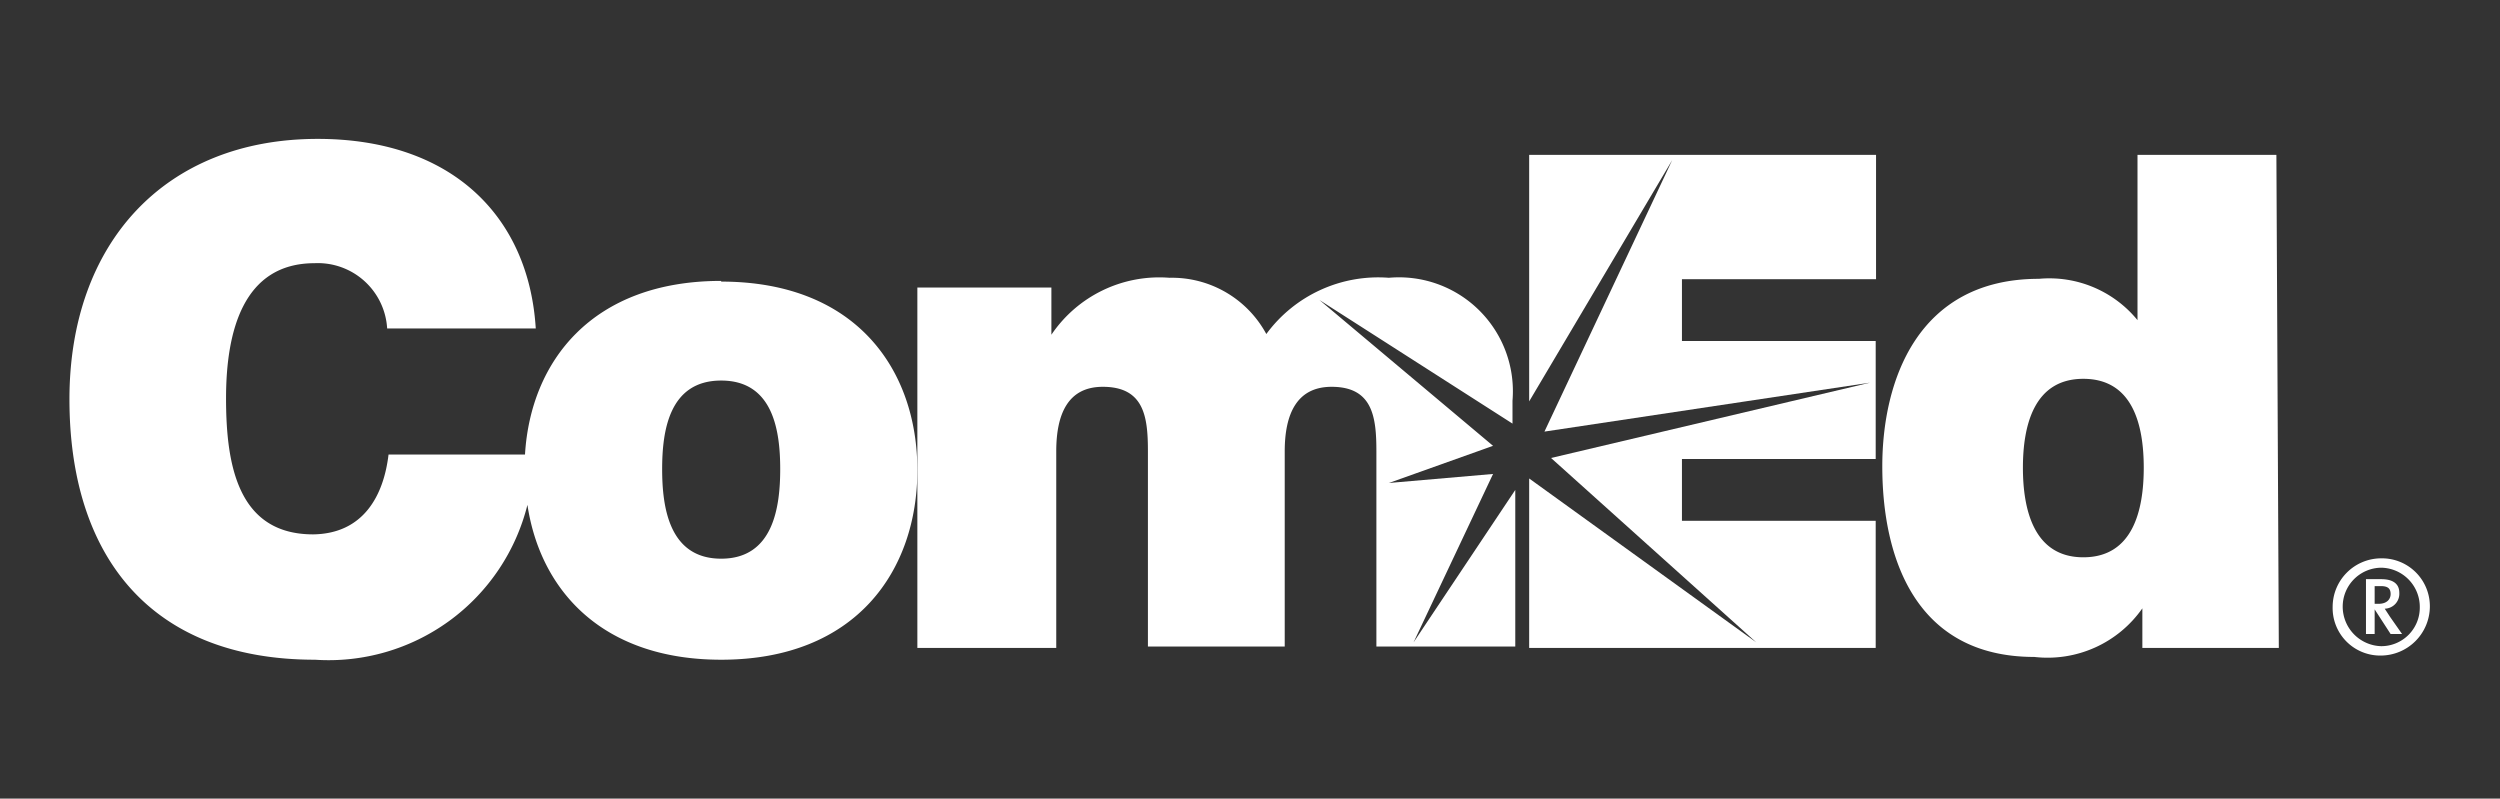 <?xml version="1.0" encoding="utf-8"?>
<svg xmlns="http://www.w3.org/2000/svg" id="Layer_1" data-name="Layer 1" viewBox="0 0 72 23">
  <rect x="0" y="0" width="72" height="23" fill="#333333" stroke="none"/>
  <defs>
    <style>.cls-1{fill:#fff;}</style>
  </defs>
  <title>Footer_PCS_Logo_ComEd_4-12</title>
  <path class="cls-1" d="M20.77,16.09c-1.5,0-1.7-1.48-1.7-2.58s.2-2.55,1.7-2.55,1.7,1.45,1.7,2.55-.2,2.58-1.7,2.58m0-8c-3.72,0-5.49,2.32-5.65,5H11.19c-.14,1.18-.72,2.28-2.17,2.3-2.17,0-2.51-2-2.51-3.92S7,7.58,9.06,7.58a2,2,0,0,1,2.09,1.88h4.28C15.23,6.22,13,4,9.15,4,4.75,4,2,7,2,11.5S4.32,19,9.07,19a5.9,5.9,0,0,0,6.12-4.46C15.56,17,17.34,19,20.77,19c3.9,0,5.65-2.58,5.65-5.46s-1.75-5.43-5.65-5.43"/>
  <path class="cls-1" d="M60,10.91c-1.42,0-1.74,1.34-1.74,2.56s.32,2.58,1.74,2.58,1.74-1.34,1.74-2.58-.32-2.56-1.74-2.56m5.63,7.75H61.7V17.52h0a3.33,3.33,0,0,1-3.11,1.4c-3.45,0-4.38-2.89-4.38-5.49,0-2.44,1-5.4,4.51-5.4a3.28,3.28,0,0,1,2.84,1.19h0V4.46h4Z"/>
  <path class="cls-1" d="M40.71,18.5,43,13.65l-3,.26,3-1.07L38,8.64l5.56,3.56v-.66A3.28,3.28,0,0,0,40,8a4,4,0,0,0-3.53,1.62A3.09,3.09,0,0,0,33.68,8a3.75,3.75,0,0,0-3.4,1.64h0V8.28H26.42V18.66h4V13c0-1.08.34-1.86,1.34-1.86,1.2,0,1.3.88,1.3,1.86v5.62H37V13c0-1.08.35-1.86,1.35-1.86,1.19,0,1.29.88,1.29,1.86v5.62h4V14.11Z"/>
  <polygon class="cls-1" points="54.03 8.04 54.03 4.46 44.04 4.46 44.04 11.56 48.16 4.61 44.48 12.43 53.86 11.02 44.67 13.19 50.58 18.5 44.04 13.78 44.04 18.66 54.02 18.66 54.02 15 48.44 15 48.44 13.22 54.02 13.22 54.02 9.82 48.44 9.82 48.44 8.04 54.03 8.04"/>
  <path class="cls-1" d="M68.58,16.08a1.4,1.4,0,0,0-1.4,1.4,1.37,1.37,0,0,0,1.4,1.4,1.42,1.42,0,0,0,1.4-1.4,1.38,1.38,0,0,0-1.4-1.4m0,.27a1.13,1.13,0,0,1,1.11,1.14,1.11,1.11,0,0,1-1.11,1.12,1.14,1.14,0,0,1-1.11-1.14,1.12,1.12,0,0,1,1.11-1.12m.6,1.91-.35-.5-.15-.23a.43.43,0,0,0,.42-.46c0-.23-.15-.39-.52-.39h-.44v1.58h.25v-.71h0l.46.71Zm-.33-1.15c0,.13-.09.28-.35.28h-.11v-.51h.18c.2,0,.28.07.28.23"/>
</svg>